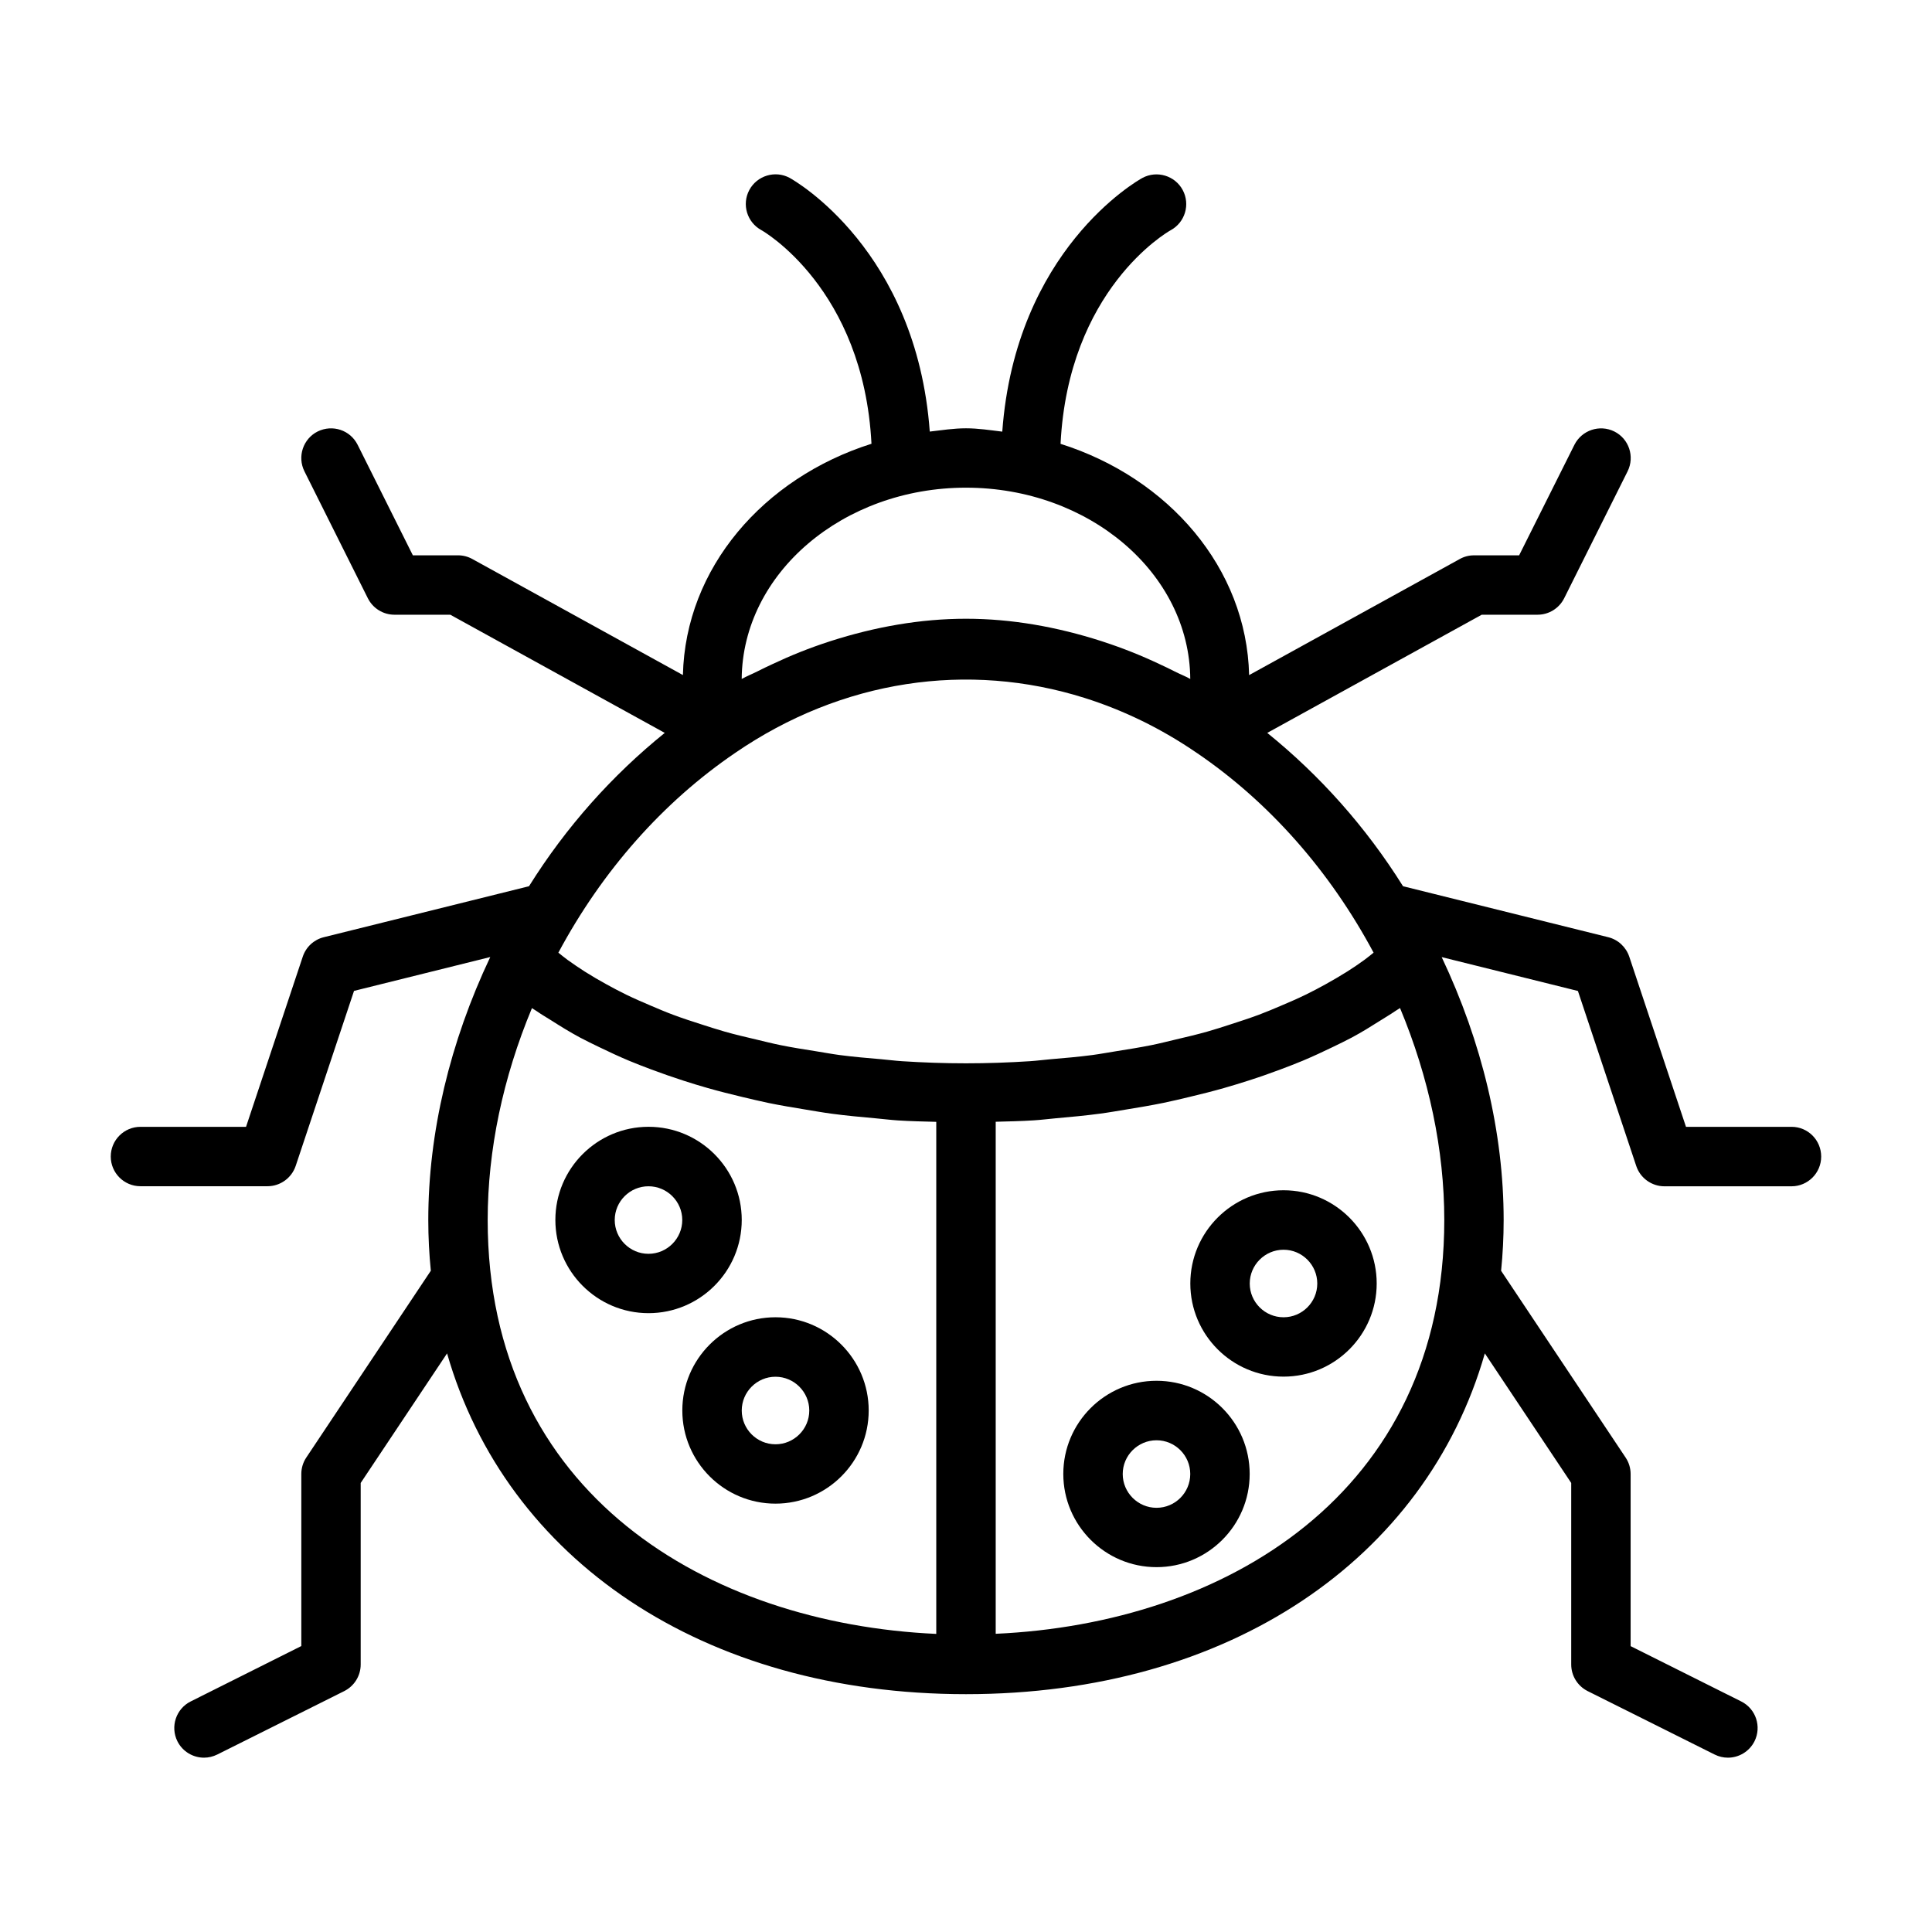 <?xml version="1.0" encoding="UTF-8"?>
<!-- Uploaded to: SVG Repo, www.svgrepo.com, Generator: SVG Repo Mixer Tools -->
<svg fill="#000000" width="800px" height="800px" version="1.1" viewBox="144 144 512 512" xmlns="http://www.w3.org/2000/svg">
 <g>
  <path d="m484.15 459.43c-13.617 0-24.703 11.082-24.703 24.703 0 13.617 11.082 24.688 24.703 24.688 13.617 0 24.688-11.066 24.688-24.688-0.004-13.621-11.07-24.703-24.688-24.703zm0 33.66c-4.93 0-8.957-4.016-8.957-8.941 0-4.93 4.031-8.957 8.957-8.957 4.93 0 8.941 4.031 8.941 8.957 0 4.926-4.016 8.941-8.941 8.941z"/>
  <path d="m340.57 467.3c0-13.617-11.082-24.688-24.703-24.688-13.617 0-24.688 11.066-24.688 24.688 0 13.617 11.066 24.703 24.688 24.703 13.617 0 24.703-11.07 24.703-24.703zm-24.719 8.973c-4.93 0-8.941-4.031-8.941-8.957 0-4.93 4.016-8.941 8.941-8.941 4.93 0 8.957 4.016 8.957 8.941 0 4.926-4.016 8.957-8.957 8.957z"/>
  <path d="m450.49 509.92c-13.617 0-24.703 11.066-24.703 24.688 0 13.617 11.082 24.703 24.703 24.703 13.617 0 24.688-11.082 24.688-24.703 0-13.617-11.066-24.688-24.688-24.688zm0 33.664c-4.93 0-8.957-4.031-8.957-8.957 0-4.93 4.031-8.941 8.957-8.941 4.93 0 8.941 4.016 8.941 8.941 0.004 4.926-3.996 8.957-8.941 8.957z"/>
  <path d="m349.51 493.09c-13.617 0-24.688 11.082-24.688 24.703 0 13.617 11.066 24.688 24.688 24.688 13.617 0 24.703-11.066 24.703-24.688s-11.086-24.703-24.703-24.703zm0 33.66c-4.93 0-8.941-4.016-8.941-8.941 0-4.93 4.016-8.957 8.941-8.957 4.93 0 8.957 4.031 8.957 8.957s-4.031 8.941-8.957 8.941z"/>
  <path d="m618.78 442.62h-27.977l-15.035-45.105c-0.867-2.551-2.961-4.504-5.574-5.148l-54.379-13.508c-9.871-15.777-22.09-29.41-35.977-40.637l56.836-31.316h14.801c2.977 0 5.699-1.684 7.039-4.344l16.816-33.66c1.938-3.891 0.363-8.629-3.527-10.562-3.891-1.922-8.598-0.348-10.562 3.527l-14.656 29.301h-11.965c-1.324 0-2.629 0.332-3.793 0.992l-55.797 30.75c-0.66-28.371-21.332-52.223-49.973-61.293 2.062-40.777 28.039-55.984 29.207-56.617 3.793-2.078 5.211-6.832 3.164-10.645-2.047-3.824-6.848-5.258-10.66-3.211-1.449 0.77-33.645 19.176-37.156 67.242-3.188-0.379-6.32-0.883-9.609-0.883s-6.422 0.504-9.605 0.867c-3.527-48.051-35.707-66.457-37.156-67.242-3.793-2.047-8.598-0.613-10.66 3.211-2.062 3.824-0.613 8.598 3.211 10.66 0.27 0.141 27.047 15.383 29.156 56.602-28.637 9.07-49.309 32.922-49.973 61.293l-55.809-30.754c-1.164-0.645-2.469-0.977-3.793-0.977h-11.965l-14.641-29.301c-1.953-3.887-6.644-5.445-10.566-3.527-3.887 1.938-5.465 6.676-3.527 10.566l16.816 33.66c1.34 2.66 4.062 4.344 7.039 4.344h14.801l56.836 31.316c-13.902 11.227-26.105 24.844-35.977 40.637l-54.379 13.508c-2.629 0.645-4.723 2.598-5.574 5.148l-15.035 45.105h-27.98c-4.344 0-7.871 3.527-7.871 7.871s3.527 7.871 7.871 7.871h33.66c3.387 0 6.391-2.172 7.477-5.383l15.461-46.383 36.102-8.973c-10.676 22.531-16.422 46.539-16.422 69.684 0 4.566 0.234 9.055 0.676 13.445l-33 49.5c-0.867 1.289-1.324 2.816-1.324 4.359v45.609l-29.309 14.676c-3.891 1.938-5.465 6.676-3.527 10.562 1.387 2.754 4.172 4.344 7.039 4.344 1.18 0 2.379-0.27 3.527-0.836l33.66-16.816c2.66-1.34 4.344-4.062 4.344-7.039v-48.113l22.891-34.336c15.648 54.555 67.777 90.309 137.51 90.309s121.86-35.77 137.51-90.309l22.891 34.336v48.113c0 2.977 1.684 5.699 4.344 7.039l33.66 16.816c1.133 0.566 2.332 0.836 3.527 0.836 2.883 0 5.652-1.605 7.039-4.344 1.938-3.891 0.363-8.629-3.527-10.562l-29.301-14.656v-45.609c0-1.559-0.457-3.07-1.324-4.359l-33-49.5c0.441-4.394 0.676-8.879 0.676-13.445 0-23.145-5.746-47.152-16.422-69.684l36.102 8.973 15.461 46.383c1.07 3.211 4.094 5.383 7.477 5.383h33.66c4.344 0 7.871-3.527 7.871-7.871 0.012-4.348-3.496-7.891-7.844-7.891zm-218.78-169.38c32.637 0 59.23 22.703 59.434 50.695-1.34-0.754-2.754-1.289-4.109-1.984-1.355-0.691-2.707-1.34-4.078-1.969-4.848-2.297-9.777-4.25-14.785-5.887-0.203-0.062-0.41-0.141-0.613-0.203-11.73-3.762-23.758-5.918-35.848-5.918-12.074 0-24.105 2.156-35.816 5.902-0.234 0.078-0.473 0.156-0.707 0.234-4.977 1.621-9.871 3.574-14.703 5.856-1.387 0.645-2.738 1.289-4.109 1.984-1.355 0.691-2.769 1.227-4.109 1.984 0.215-27.977 26.805-50.695 59.445-50.695zm-61.184 70.297c28.34-19.445 61.73-24.309 92.605-14.578 5.148 1.621 10.234 3.652 15.207 6.078 4.961 2.426 9.824 5.258 14.547 8.5h0.016s0.016 0 0.016 0.016c19.098 13.004 35.188 31.203 46.809 52.914-0.82 0.645-1.605 1.309-2.473 1.938-1.465 1.055-2.961 2.094-4.551 3.086-1.844 1.164-3.777 2.281-5.762 3.387-1.699 0.93-3.418 1.859-5.211 2.723-2.141 1.039-4.375 2.016-6.66 2.977-1.891 0.805-3.777 1.605-5.762 2.348-2.426 0.898-4.961 1.73-7.512 2.551-2.047 0.66-4.062 1.324-6.188 1.922-2.723 0.77-5.559 1.434-8.375 2.094-2.125 0.504-4.219 1.039-6.391 1.48-3.055 0.613-6.234 1.117-9.398 1.621-2.109 0.332-4.156 0.723-6.297 1.008-3.59 0.473-7.273 0.789-10.973 1.102-1.828 0.156-3.621 0.395-5.465 0.52-5.59 0.363-11.258 0.566-17.004 0.566s-11.414-0.203-17.004-0.566c-1.859-0.125-3.637-0.363-5.465-0.52-3.684-0.316-7.383-0.629-10.973-1.102-2.141-0.285-4.203-0.676-6.297-1.008-3.164-0.504-6.328-0.992-9.398-1.621-2.188-0.441-4.266-0.977-6.391-1.48-2.832-0.66-5.668-1.324-8.375-2.094-2.125-0.598-4.141-1.273-6.188-1.922-2.551-0.82-5.086-1.637-7.512-2.551-1.984-0.738-3.871-1.543-5.762-2.348-2.266-0.961-4.519-1.938-6.66-2.977-1.812-0.883-3.512-1.793-5.211-2.723-2-1.102-3.922-2.219-5.762-3.387-1.574-1.008-3.086-2.031-4.551-3.086-0.867-0.629-1.652-1.289-2.473-1.938 11.637-21.707 27.711-39.906 46.84-52.93zm-65.574 123.77c0-18.516 4.047-37.738 11.73-56.145 0.395 0.285 0.867 0.52 1.258 0.805 1.273 0.898 2.707 1.715 4.047 2.566 2.394 1.527 4.816 3.023 7.43 4.426 1.652 0.883 3.387 1.715 5.117 2.551 2.566 1.242 5.164 2.457 7.902 3.606 1.922 0.805 3.906 1.559 5.902 2.312 2.769 1.039 5.59 2.016 8.5 2.961 2.125 0.676 4.266 1.355 6.473 1.969 2.992 0.852 6.062 1.621 9.164 2.363 2.266 0.535 4.504 1.07 6.816 1.559 3.289 0.676 6.66 1.242 10.059 1.793 2.25 0.363 4.473 0.77 6.769 1.07 3.84 0.52 7.746 0.867 11.684 1.227 1.953 0.172 3.871 0.426 5.84 0.551 3.371 0.219 6.785 0.285 10.188 0.379v135.7c-60.391-2.742-118.88-36.906-118.88-109.69zm134.63 109.67v-135.7c3.418-0.094 6.832-0.156 10.188-0.379 1.984-0.125 3.891-0.379 5.84-0.551 3.938-0.348 7.84-0.707 11.684-1.227 2.297-0.301 4.504-0.707 6.769-1.07 3.402-0.551 6.769-1.117 10.059-1.793 2.312-0.473 4.551-1.023 6.816-1.559 3.117-0.738 6.172-1.512 9.164-2.363 2.203-0.629 4.344-1.289 6.473-1.969 2.914-0.93 5.731-1.922 8.5-2.961 2-0.754 3.984-1.512 5.902-2.312 2.723-1.148 5.336-2.363 7.902-3.606 1.73-0.836 3.465-1.668 5.117-2.551 2.613-1.402 5.039-2.914 7.43-4.426 1.355-0.867 2.769-1.684 4.047-2.566 0.395-0.285 0.867-0.52 1.258-0.805 7.684 18.406 11.73 37.645 11.73 56.145 0.004 72.805-58.484 106.97-118.88 109.69z"/>
 </g>
</svg>